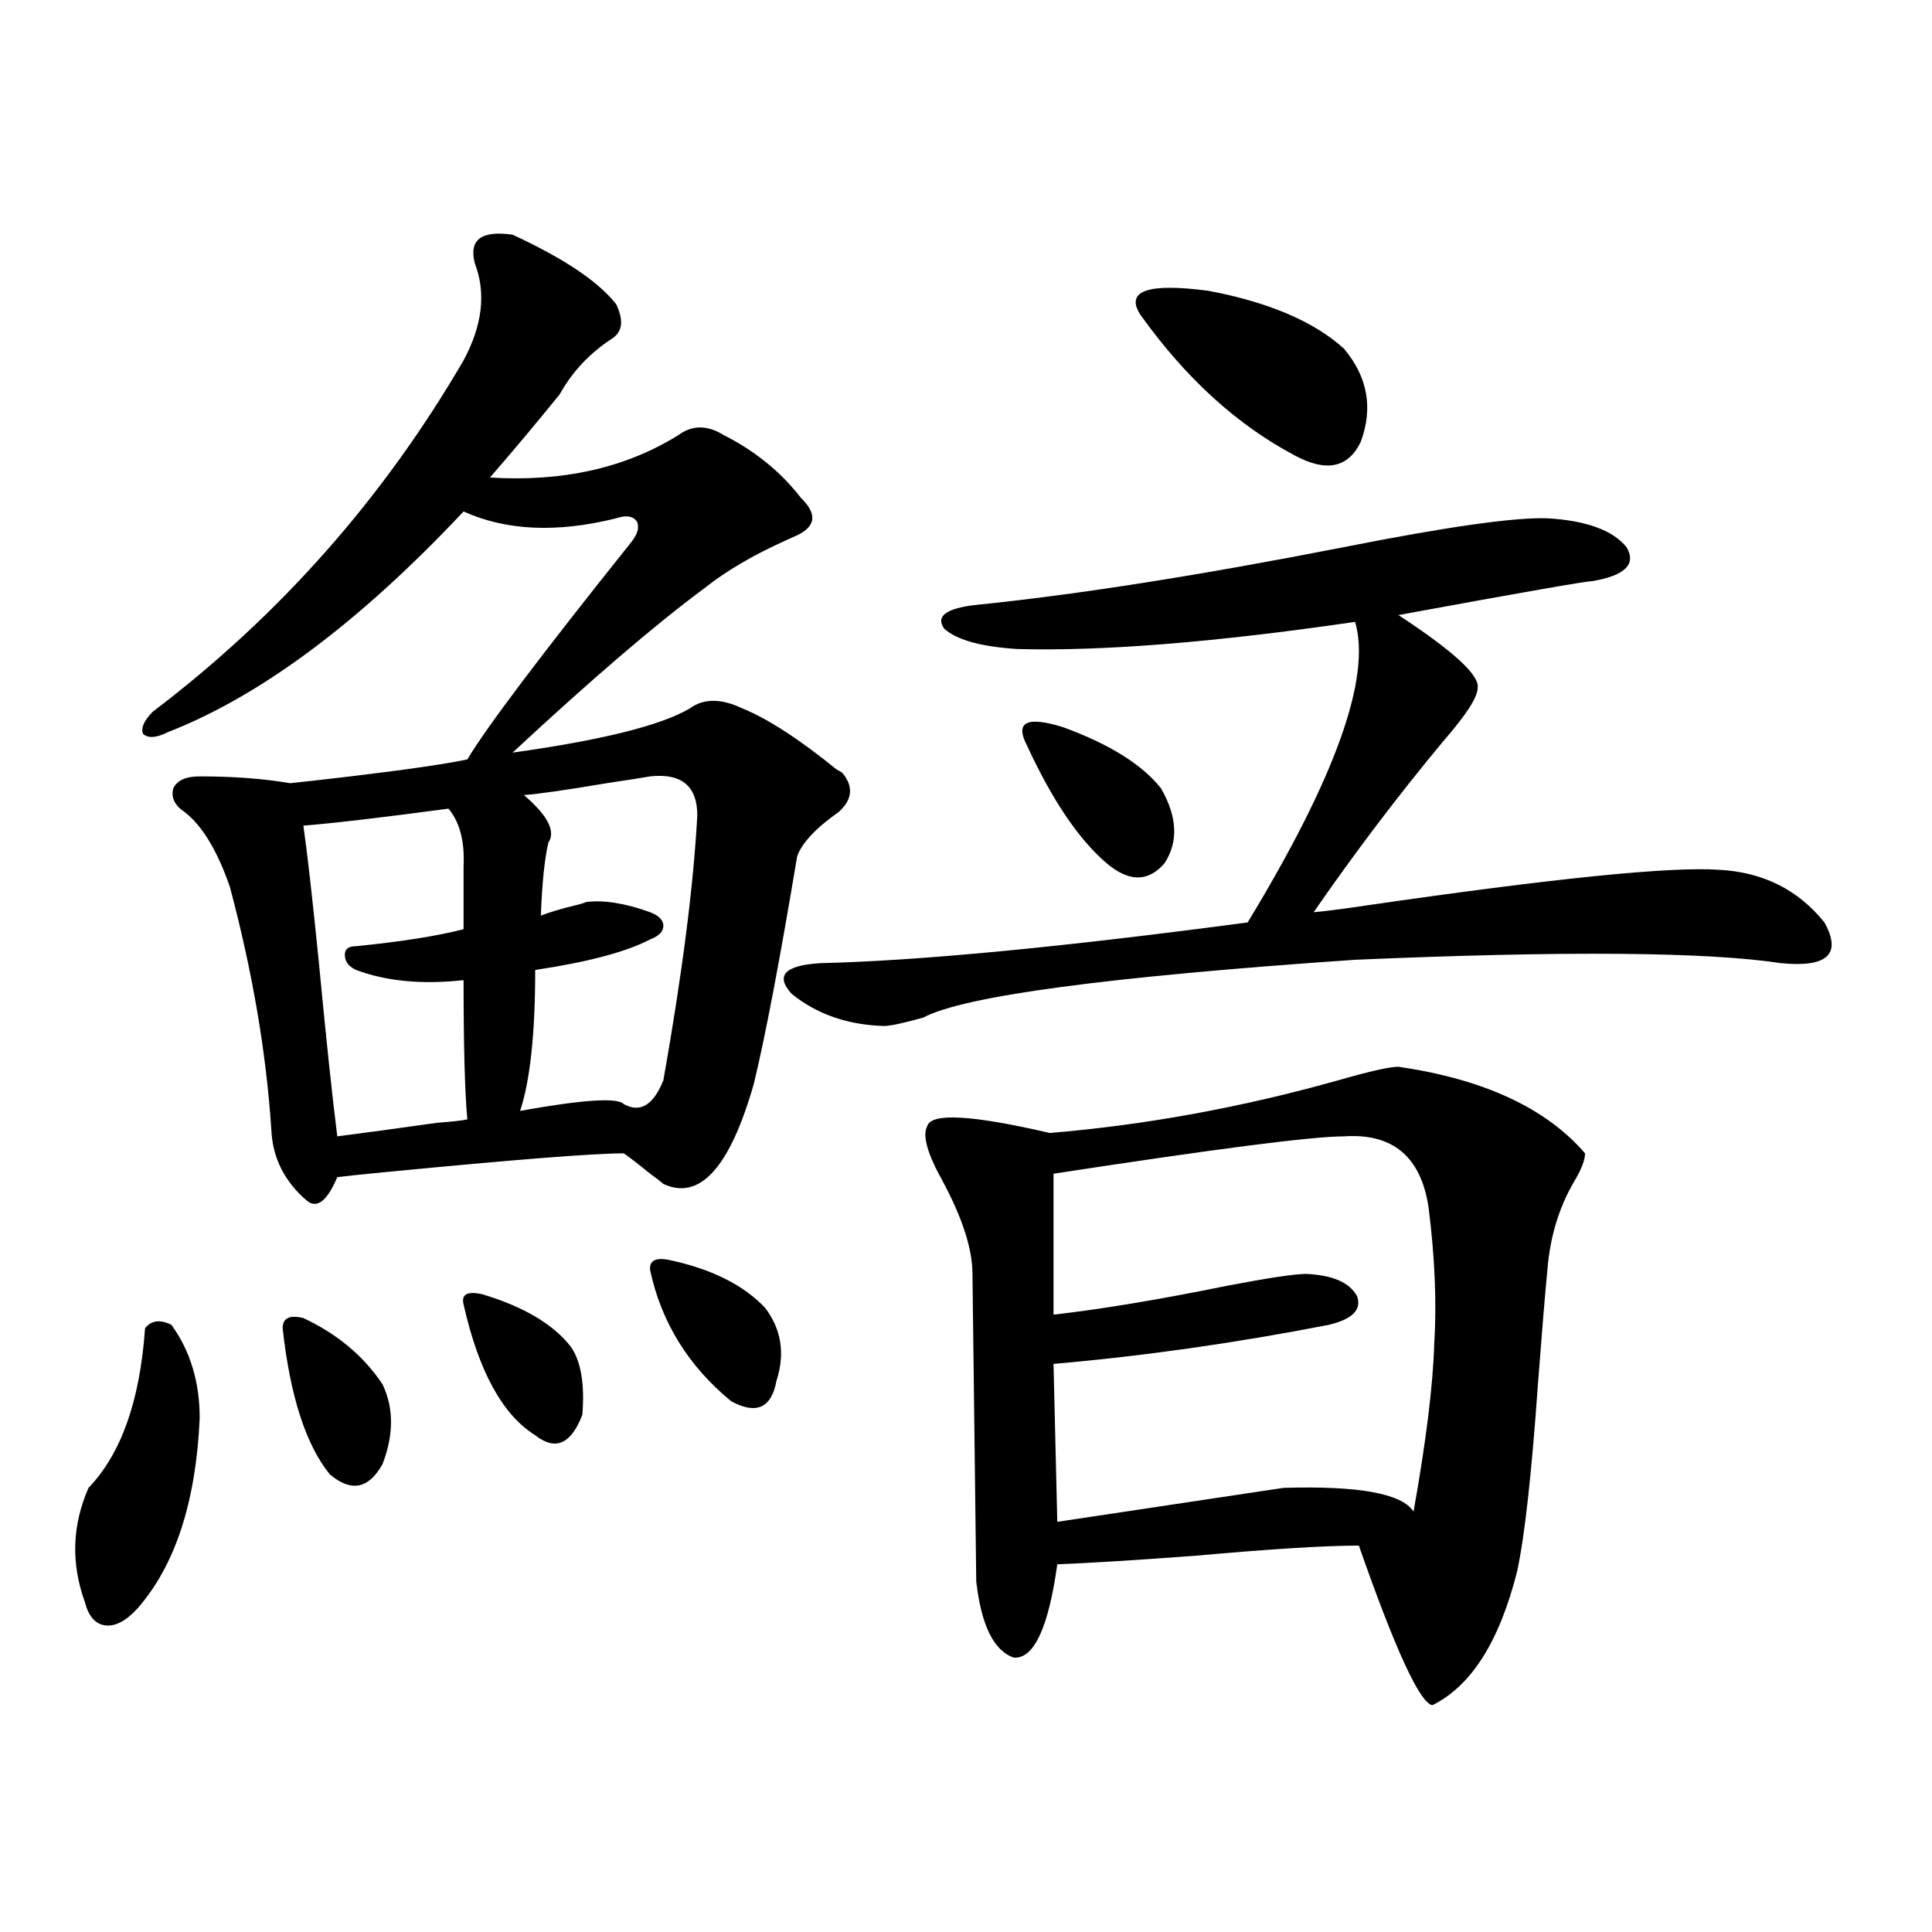 <?xml version="1.0" encoding="utf-8"?>
<!-- Generator: Adobe Illustrator 16.0.0, SVG Export Plug-In . SVG Version: 6.00 Build 0)  -->
<!DOCTYPE svg PUBLIC "-//W3C//DTD SVG 1.1//EN" "http://www.w3.org/Graphics/SVG/1.1/DTD/svg11.dtd">
<svg version="1.1" id="图层_1" xmlns="http://www.w3.org/2000/svg" xmlns:xlink="http://www.w3.org/1999/xlink" x="0px" y="0px"
	 width="1000px" height="1000px" viewBox="0 0 1000 1000" enable-background="new 0 0 1000 1000" xml:space="preserve">
<path d="M88.729,685.742c9.756,13.486,14.634,29.595,14.634,48.34c-1.951,43.369-12.683,76.177-32.194,98.438
	c-5.854,6.441-11.387,9.366-16.585,8.789c-5.213-0.59-8.78-4.696-10.731-12.305c-7.164-19.912-6.509-39.551,1.951-58.887
	c16.905-17.578,26.661-45.112,29.268-82.617C78.318,683.408,82.876,682.817,88.729,685.742z M265.311,121.484
	c26.661,12.305,44.542,24.321,53.657,36.035c3.902,8.213,3.247,14.063-1.951,17.578c-11.707,7.622-20.822,17.29-27.316,29.004
	c-12.362,15.244-24.39,29.595-36.097,43.066c37.713,2.349,70.242-4.971,97.559-21.973c7.149-5.273,14.954-5.273,23.414,0
	c16.25,8.213,29.588,19.048,39.999,32.52c8.445,8.213,7.805,14.653-1.951,19.336c-1.311,0.591-3.262,1.47-5.854,2.637
	c-16.92,7.622-30.898,15.82-41.95,24.609c-25.365,18.76-58.535,47.173-99.51,85.254c46.173-6.44,76.736-14.063,91.705-22.852
	c7.149-5.273,16.25-5.273,27.316,0c13.003,5.273,29.268,15.82,48.779,31.641c1.296,0.591,2.271,1.182,2.927,1.758
	c5.854,7.031,5.198,13.774-1.951,20.215c-11.707,8.213-18.871,15.82-21.463,22.852c-9.115,54.492-16.585,93.755-22.438,117.773
	c-12.362,43.369-27.972,60.645-46.828,51.855c-1.311-1.167-3.582-2.925-6.829-5.273c-6.509-5.273-11.066-8.789-13.658-10.547
	c-15.609,0-56.584,3.228-122.924,9.668c-12.362,1.182-20.822,2.061-25.365,2.637c-5.213,12.305-10.411,16.411-15.609,12.305
	c-11.707-9.956-17.896-22.261-18.536-36.914c-2.606-39.839-9.756-81.738-21.463-125.684c-6.509-18.745-14.313-31.641-23.414-38.672
	c-5.213-3.516-7.164-7.607-5.854-12.305c1.951-4.092,6.494-6.152,13.658-6.152c17.561,0,33.17,1.182,46.828,3.516
	c5.854-0.576,16.25-1.758,31.219-3.516c29.268-3.516,49.42-6.44,60.486-8.789c9.756-16.396,38.048-53.901,84.876-112.5
	c3.247-4.092,4.223-7.607,2.927-10.547c-1.951-2.925-5.533-3.516-10.731-1.758c-30.578,7.622-56.919,6.455-79.022-3.516
	c-53.992,57.432-105.043,95.513-153.167,114.258c-5.854,2.939-10.091,3.228-12.683,0.879c-1.311-2.925,0.32-6.729,4.878-11.426
	c65.685-49.795,119.342-110.439,160.972-181.934c9.756-18.154,11.707-34.854,5.854-50.098
	C242.537,124.121,249.046,119.15,265.311,121.484z M157.021,682.227c17.561,8.213,31.219,19.639,40.975,34.277
	c5.854,12.305,5.854,26.079,0,41.309c-7.164,12.896-16.265,14.653-27.316,5.273c-12.362-15.229-20.487-40.43-24.39-75.586
	C146.289,682.227,149.856,680.469,157.021,682.227z M232.141,418.555c-35.121,4.697-60.166,7.622-75.12,8.789
	c1.951,13.486,4.543,36.338,7.805,68.555c3.902,41.021,7.149,71.782,9.756,92.285c13.658-1.758,30.884-4.092,51.706-7.031
	c7.805-0.576,13.003-1.167,15.609-1.758c-1.311-14.063-1.951-38.081-1.951-72.07c-21.463,2.349-39.999,0.591-55.608-5.273
	c-3.902-1.758-5.854-4.395-5.854-7.91c0-2.925,1.951-4.395,5.854-4.395c23.414-2.334,41.95-5.273,55.608-8.789v-32.52
	C240.586,435.557,237.994,425.586,232.141,418.555z M249.701,669.922c21.463,6.455,36.737,15.532,45.853,27.246
	c5.198,7.622,7.149,19.336,5.854,35.156c-5.854,15.244-13.993,18.76-24.39,10.547c-16.92-10.547-29.268-33.096-37.072-67.676
	C238.635,669.922,241.896,668.164,249.701,669.922z M336.528,401.855c-3.262,0.591-10.731,1.758-22.438,3.516
	c-20.822,3.516-35.121,5.576-42.926,6.152c12.348,10.547,16.585,18.76,12.683,24.609c-1.951,8.213-3.262,20.806-3.902,37.793
	c4.543-1.758,10.396-3.516,17.561-5.273c2.592-0.576,4.543-1.167,5.854-1.758c9.101-1.167,20.152,0.591,33.17,5.273
	c4.543,1.758,6.829,4.106,6.829,7.031c0,2.939-2.286,5.273-6.829,7.031c-12.362,6.455-32.194,11.729-59.511,15.82
	c0,32.822-2.606,57.129-7.805,72.949c32.515-5.85,50.396-7.031,53.657-3.516c8.445,4.697,15.274,0.591,20.487-12.305
	c9.756-55.068,15.609-100.771,17.561-137.109C360.918,406.841,352.778,400.098,336.528,401.855z M347.26,652.344
	c21.463,4.697,37.713,12.896,48.779,24.609c8.445,11.138,10.396,23.73,5.854,37.793c-2.606,14.063-10.411,17.578-23.414,10.547
	c-22.118-18.154-36.097-40.718-41.95-67.676C335.873,652.344,339.455,650.586,347.26,652.344z M800.907,268.262
	c20.152,1.182,33.811,6.152,40.975,14.941c5.198,8.789-0.655,14.653-17.561,17.578c-3.262,0-36.752,5.864-100.485,17.578
	c28.612,18.76,42.271,31.353,40.975,37.793c0,4.697-5.854,13.774-17.561,27.246c-23.414,28.125-45.853,57.72-67.315,88.77
	c6.494-0.576,15.609-1.758,27.316-3.516c96.903-14.063,157.71-20.215,182.435-18.457c22.759,1.182,40.975,10.259,54.633,27.246
	c9.101,16.411,1.616,23.442-22.438,21.094c-38.383-5.85-111.872-6.44-220.482-1.758c-128.137,8.789-202.602,18.76-223.409,29.883
	c-10.411,2.939-17.24,4.395-20.487,4.395c-18.871-0.576-34.801-6.152-47.804-16.699c-8.46-9.365-3.582-14.639,14.634-15.82
	c50.73-1.167,124.54-8.198,221.458-21.094c45.518-74.995,64.054-126.851,55.608-155.566
	c-72.193,10.547-130.408,15.244-174.63,14.063c-18.871-1.167-31.554-4.683-38.048-10.547c-4.558-6.44,0.976-10.547,16.585-12.305
	c52.026-5.273,115.439-15.229,190.239-29.883C748.866,272.656,783.987,267.686,800.907,268.262z M723.836,552.148
	c44.222,6.455,76.416,21.396,96.583,44.824c0,3.516-1.951,8.501-5.854,14.941c-7.805,13.486-12.362,28.716-13.658,45.703
	c-1.311,13.486-2.927,33.11-4.878,58.887c-3.262,46.294-6.829,78.525-10.731,96.68c-9.115,36.324-23.749,59.464-43.901,69.434
	c-6.509-1.181-19.191-28.715-38.048-82.617c-17.561,0-45.853,1.758-84.876,5.273c-31.874,2.349-55.608,3.818-71.218,4.395
	c-4.558,32.809-12.042,48.917-22.438,48.34c-10.411-3.516-16.92-16.699-19.512-39.551l-1.951-159.082
	c0-12.881-5.213-29.004-15.609-48.34c-7.805-14.063-10.411-23.428-7.805-28.125c1.951-7.031,23.079-5.85,63.413,3.516
	c49.42-4.092,99.175-13.184,149.265-27.246C708.867,554.497,719.278,552.148,723.836,552.148z M531.646,386.035
	c-6.509-12.305-0.335-15.518,18.536-9.668c24.055,8.789,40.975,19.336,50.73,31.641c8.445,14.653,9.101,27.549,1.951,38.672
	c-8.46,9.971-18.536,9.971-30.243,0C558.307,434.375,544.648,414.16,531.646,386.035z M695.544,588.184
	c-16.265,0-66.34,6.455-150.24,19.336v72.949c25.365-2.925,55.273-7.91,89.754-14.941c21.463-4.092,35.121-6.152,40.975-6.152
	c13.658,0.591,22.438,4.395,26.341,11.426c2.592,7.031-2.286,12.017-14.634,14.941c-48.139,9.38-95.607,16.123-142.436,20.215
	l1.951,81.738l117.07-17.578c39.023-1.167,61.462,2.939,67.315,12.305c6.494-36.323,10.076-65.327,10.731-87.012
	c1.296-21.094,0.32-44.521-2.927-70.313C735.543,598.73,720.909,586.426,695.544,588.184z M590.181,162.793
	c-7.805-12.305,3.902-16.396,35.121-12.305c31.219,5.864,54.633,15.82,70.242,29.883c12.348,14.653,15.274,30.762,8.78,48.34
	c-6.509,13.486-17.896,15.82-34.146,7.031C640.256,219.922,613.595,195.615,590.181,162.793z"/>
</svg>
